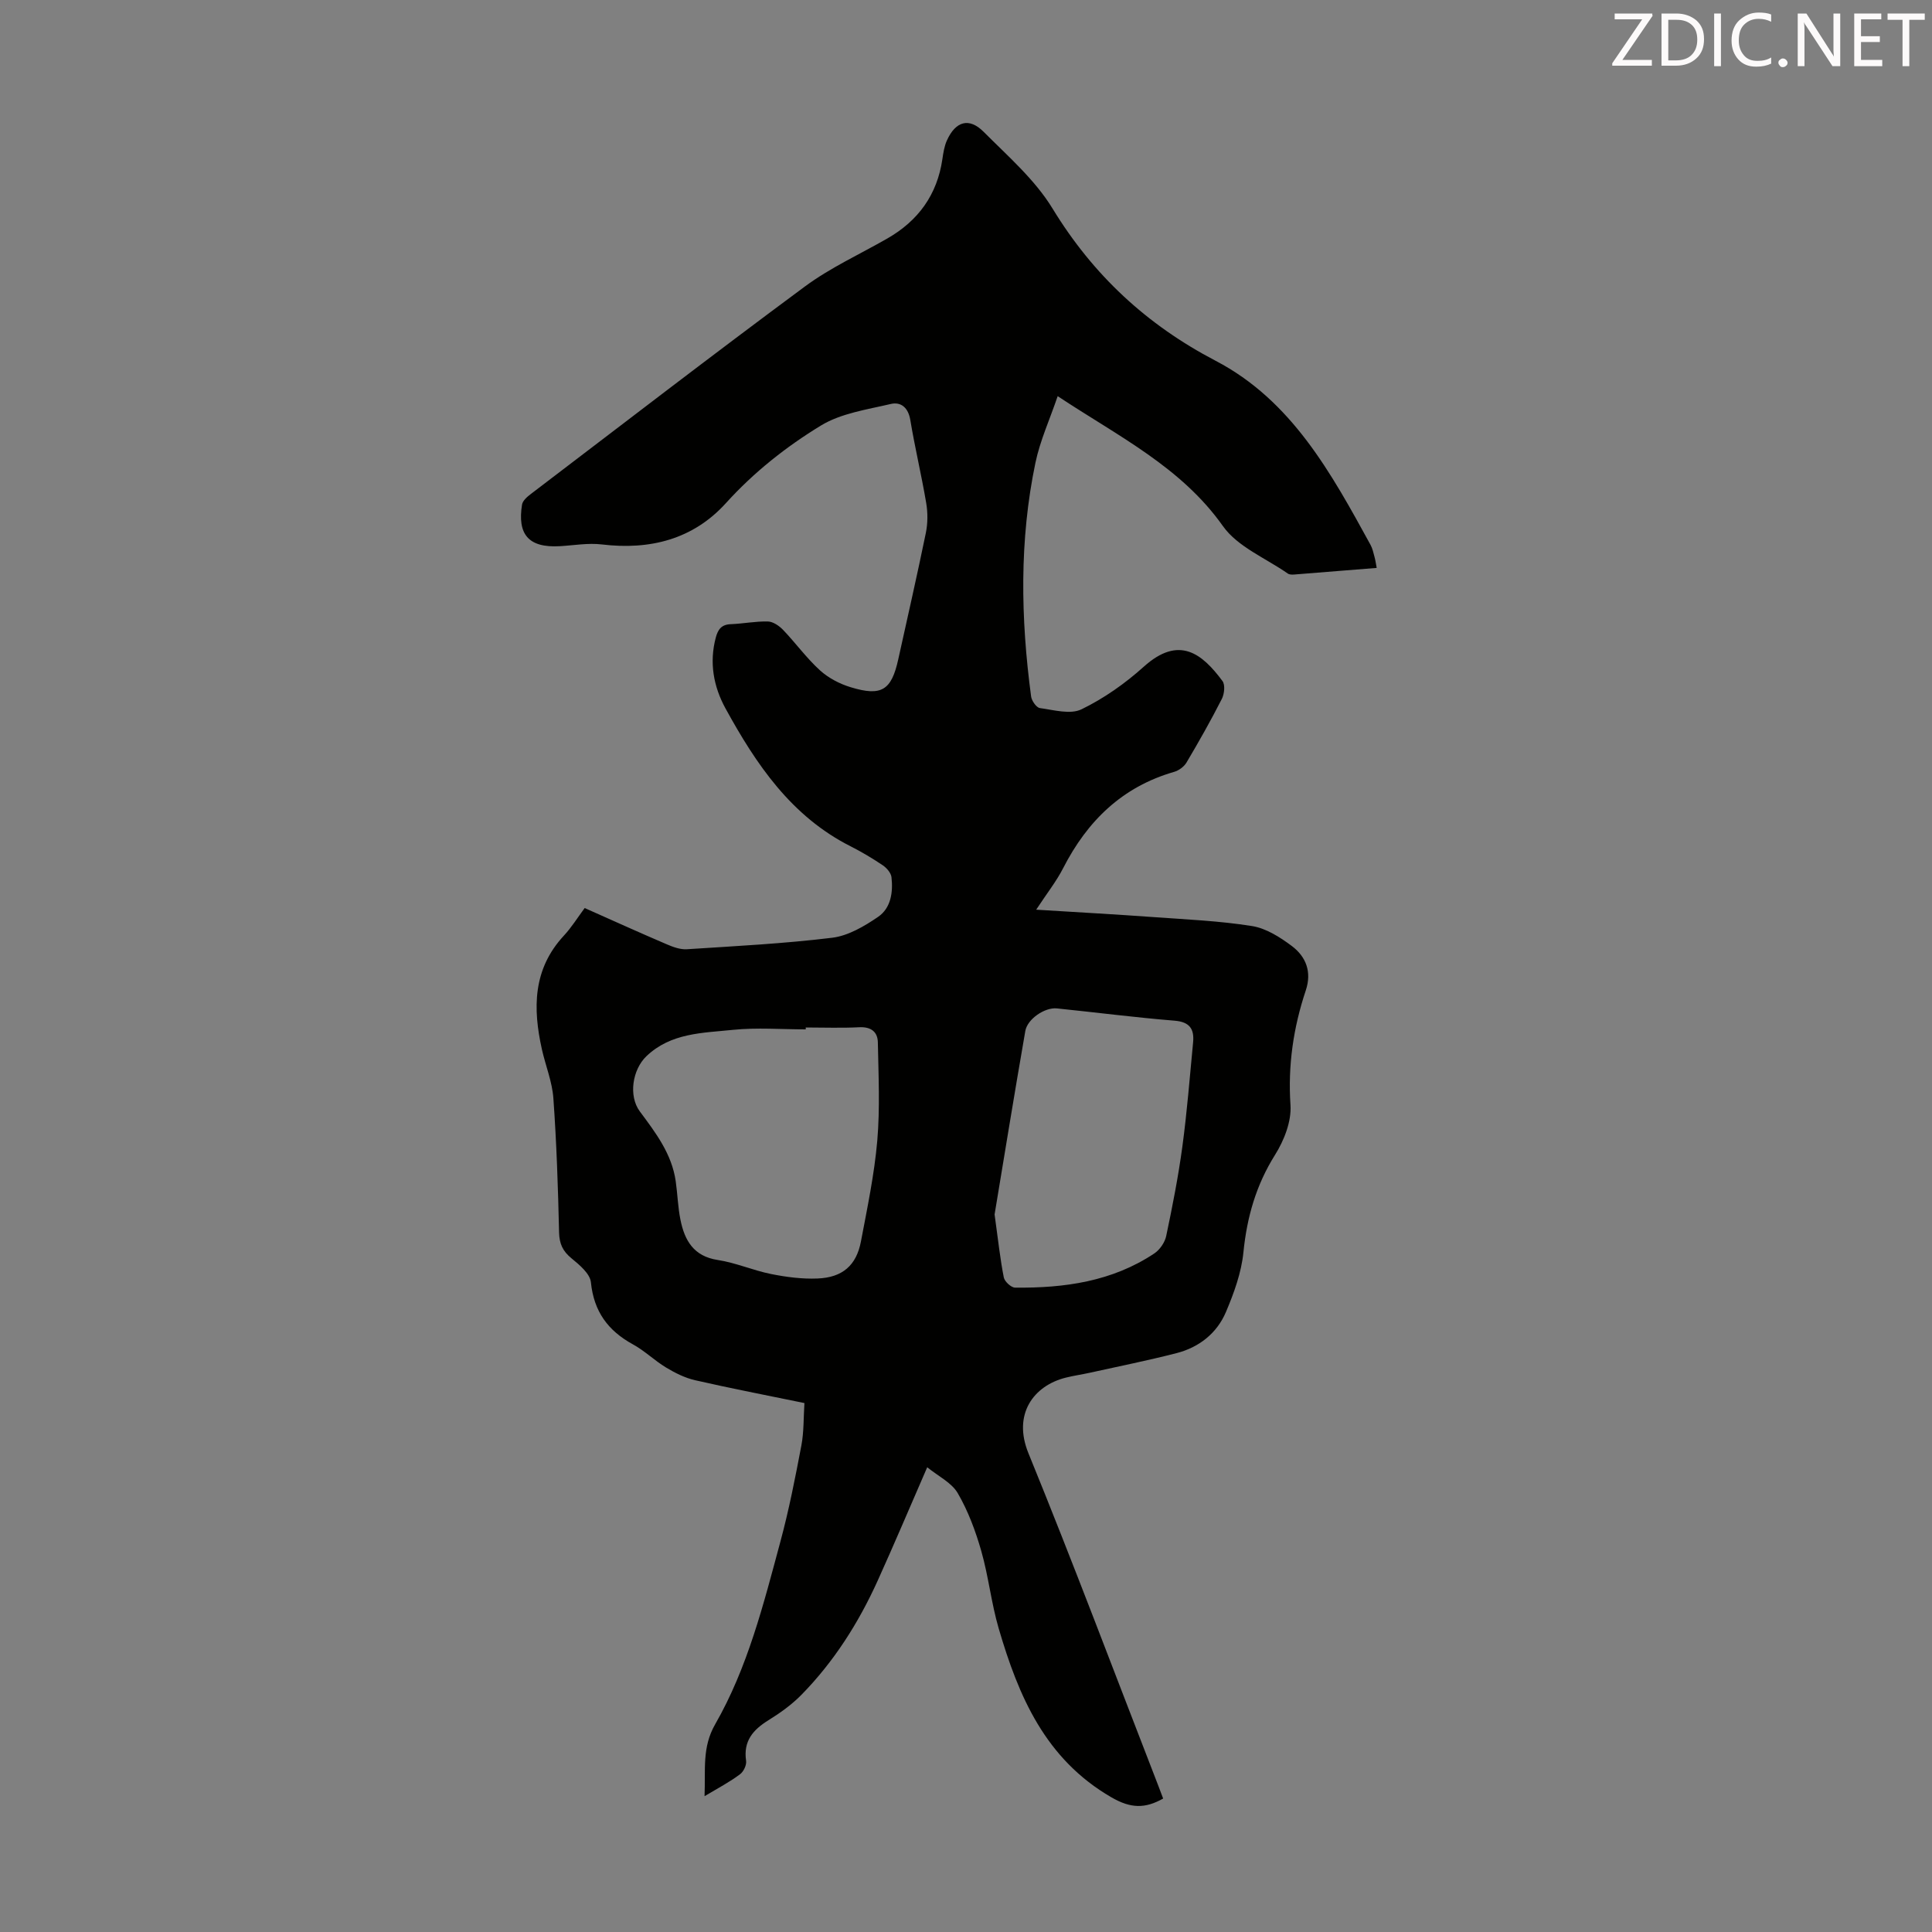 <svg enable-background="new 0 0 400 400" viewBox="0 0 400 400" xmlns="http://www.w3.org/2000/svg"><rect x="0" y="0" width="400" height="400" fill="#808080" stroke="none"/><path d="m145.87 371.88c.22-5.59-.54-10.12 2.2-14.89 6.72-11.71 10-24.83 13.49-37.77 1.78-6.57 3.09-13.28 4.36-19.97.53-2.81.43-5.74.63-8.76-7.8-1.61-15.25-3.04-22.64-4.73-2.1-.48-4.15-1.51-6.01-2.63-2.39-1.44-4.43-3.47-6.87-4.8-5.17-2.83-8.08-6.81-8.69-12.84-.18-1.79-2.37-3.62-4.02-4.97-1.81-1.48-2.51-3-2.57-5.36-.21-9.27-.52-18.54-1.18-27.78-.24-3.4-1.61-6.72-2.37-10.1-1.9-8.5-1.9-16.62 4.54-23.56 1.58-1.7 2.82-3.71 4.31-5.72 5.78 2.57 11.36 5.1 17 7.51 1.3.56 2.8 1.11 4.16 1.02 10.04-.65 20.11-1.16 30.09-2.38 3.32-.41 6.66-2.38 9.51-4.33 2.64-1.81 3.12-5.1 2.76-8.21-.1-.89-.99-1.91-1.8-2.46-2.13-1.43-4.35-2.76-6.64-3.92-12.32-6.21-19.6-17.02-25.94-28.59-2.46-4.5-3.37-9.45-2-14.62.45-1.69 1.17-2.72 3.1-2.79 2.57-.1 5.13-.62 7.69-.56 1.07.03 2.33.89 3.13 1.72 2.62 2.74 4.87 5.86 7.66 8.4 1.75 1.59 4.09 2.81 6.38 3.5 6.37 1.94 8.41.61 9.82-5.76 1.93-8.73 3.92-17.45 5.72-26.21.41-2.01.41-4.21.06-6.24-.97-5.73-2.33-11.39-3.28-17.12-.42-2.55-1.92-3.82-4.05-3.32-4.93 1.16-10.29 1.92-14.47 4.47-7.2 4.39-13.87 9.66-19.66 16.06-6.79 7.49-15.71 9.75-25.69 8.55-2.83-.34-5.77.19-8.66.36-6.64.39-8.82-2.55-7.86-8.6.13-.82 1.07-1.63 1.82-2.2 18.88-14.37 37.67-28.85 56.74-42.96 5.27-3.9 11.36-6.67 17.08-9.95 6.4-3.67 10.31-9.05 11.39-16.42.19-1.31.4-2.69.94-3.88 1.8-3.98 4.59-4.8 7.6-1.78 5.03 5.05 10.63 9.91 14.27 15.89 8.4 13.77 19.49 24.06 33.75 31.51 15.77 8.24 23.93 23.26 32.08 38.11.42.77.61 1.68.84 2.54.18.64.26 1.3.44 2.24-5.78.47-11.44.93-17.1 1.37-.43.03-.97.03-1.3-.2-4.57-3.19-10.39-5.53-13.43-9.82-8.66-12.24-21.55-18.52-34.22-26.91-1.64 4.83-3.64 9.19-4.6 13.77-3.36 16.05-3.06 32.24-.9 48.41.12.9 1.1 2.3 1.82 2.4 2.88.39 6.31 1.38 8.62.25 4.64-2.25 9.03-5.35 12.88-8.81 7.32-6.59 12.1-2.7 16.3 2.96.59.79.39 2.67-.13 3.7-2.28 4.48-4.76 8.86-7.32 13.18-.51.86-1.59 1.65-2.57 1.93-10.75 3.1-17.96 10.16-22.96 19.92-1.4 2.74-3.35 5.2-5.59 8.61 8.65.54 16.52.97 24.38 1.54 6.78.49 13.61.78 20.31 1.85 2.91.46 5.81 2.31 8.25 4.14 2.92 2.2 4.16 5.34 2.88 9.18-2.57 7.69-3.72 15.51-3.17 23.73.23 3.38-1.32 7.33-3.19 10.31-3.93 6.26-5.82 12.88-6.55 20.16-.42 4.22-1.95 8.44-3.62 12.38-1.87 4.41-5.56 7.32-10.22 8.52-5.94 1.53-11.96 2.73-17.95 4.06-1.64.36-3.3.6-4.93 1-6.76 1.66-11.08 7.61-7.8 15.65 9.29 22.75 17.93 45.78 26.83 68.69.36.93.7 1.86 1.07 2.82-3.72 2.09-6.67 2.09-10.71-.25-13.71-7.93-19.24-20.95-23.35-35-1.53-5.24-2.1-10.76-3.6-16.01-1.18-4.13-2.72-8.27-4.87-11.97-1.27-2.18-4.03-3.5-6.32-5.36-3.65 8.39-6.86 15.98-10.26 23.49-3.95 8.72-9.04 16.74-15.76 23.6-2 2.04-4.39 3.76-6.83 5.27-3.22 1.99-5.25 4.33-4.65 8.41.13.88-.52 2.26-1.26 2.79-2.09 1.58-4.44 2.81-7.34 4.54zm20.95-159.15v.39c-5.03 0-10.1-.41-15.08.1-6.25.65-12.83.6-17.91 5.46-2.89 2.76-3.75 8.21-1.36 11.43 3.28 4.41 6.62 8.78 7.43 14.45.38 2.65.45 5.36.98 7.98.86 4.28 2.73 7.57 7.74 8.33 3.73.57 7.29 2.15 11.01 2.9 3.15.63 6.42 1.06 9.62.93 5.18-.2 8.06-2.72 9-7.68 1.31-6.92 2.77-13.85 3.38-20.84.58-6.74.25-13.58.12-20.37-.04-2.18-1.42-3.25-3.84-3.13-3.69.19-7.39.05-11.09.05zm39.1 38.71c.77 5.58 1.17 9.35 1.91 13.05.17.85 1.52 2.09 2.33 2.1 10.2.11 20.1-1.26 28.83-7.08 1.14-.76 2.18-2.28 2.46-3.61 1.29-6.12 2.5-12.27 3.34-18.47.97-7.18 1.54-14.42 2.23-21.64.26-2.76-.72-4.22-3.85-4.47-8.13-.66-16.23-1.71-24.35-2.54-2.5-.26-6.11 2.19-6.54 4.67-2.29 13.18-4.44 26.4-6.36 37.99z" fill="#010100"/><g fill="#fcfafa"><path d="m342.2 3.2-6.3 9.2h6.1v1.2h-8.2v-.5l6.2-9.1h-5.7v-1.2h7.8v.4z"/><path d="m344 13.7v-10.9h3.1c1.6 0 3 .5 4.1 1.4 1.1 1 1.6 2.2 1.6 3.9s-.5 3-1.6 4-2.5 1.5-4.2 1.5h-3zm1.4-9.6v8.4h1.6c1.4 0 2.5-.4 3.2-1.1.8-.8 1.2-1.8 1.2-3.2s-.4-2.4-1.2-3.1-1.8-1-3.1-1z"/><path d="m356.3 2.8v10.9h-1.4v-10.9z"/><path d="m366.6 13.2c-.8.4-1.8.6-3 .6-1.6 0-2.8-.5-3.7-1.5s-1.4-2.3-1.4-3.9c0-1.7.5-3.2 1.6-4.2s2.4-1.6 4-1.6c1 0 1.9.1 2.6.4v1.5c-.8-.4-1.6-.6-2.6-.6-1.2 0-2.2.4-3 1.2s-1.1 1.9-1.1 3.3c0 1.3.4 2.3 1.1 3.1s1.6 1.1 2.8 1.1c1.1 0 2-.2 2.8-.7v1.3z"/><path d="m368.2 13c0-.3.1-.5.3-.6.2-.2.4-.3.6-.3.3 0 .5.1.7.3s.3.4.3.6-.1.5-.3.6c-.2.2-.4.3-.7.3s-.5-.1-.6-.3c-.2-.2-.3-.4-.3-.6z"/><path d="m381.1 13.7h-1.7l-5.5-8.4c-.2-.2-.3-.5-.4-.7 0 .2.1.8.1 1.5v7.6h-1.4v-10.9h1.8l5.3 8.3c.3.4.4.6.4.8 0-.3-.1-.8-.1-1.6v-7.5h1.4v10.9z"/><path d="m389.7 13.7h-5.8v-10.9h5.6v1.2h-4.2v3.5h3.9v1.2h-3.9v3.7h4.4z"/><path d="m398.4 4.1h-3.1v9.6h-1.4v-9.6h-3.1v-1.3h7.7v1.3z"/></g></svg>